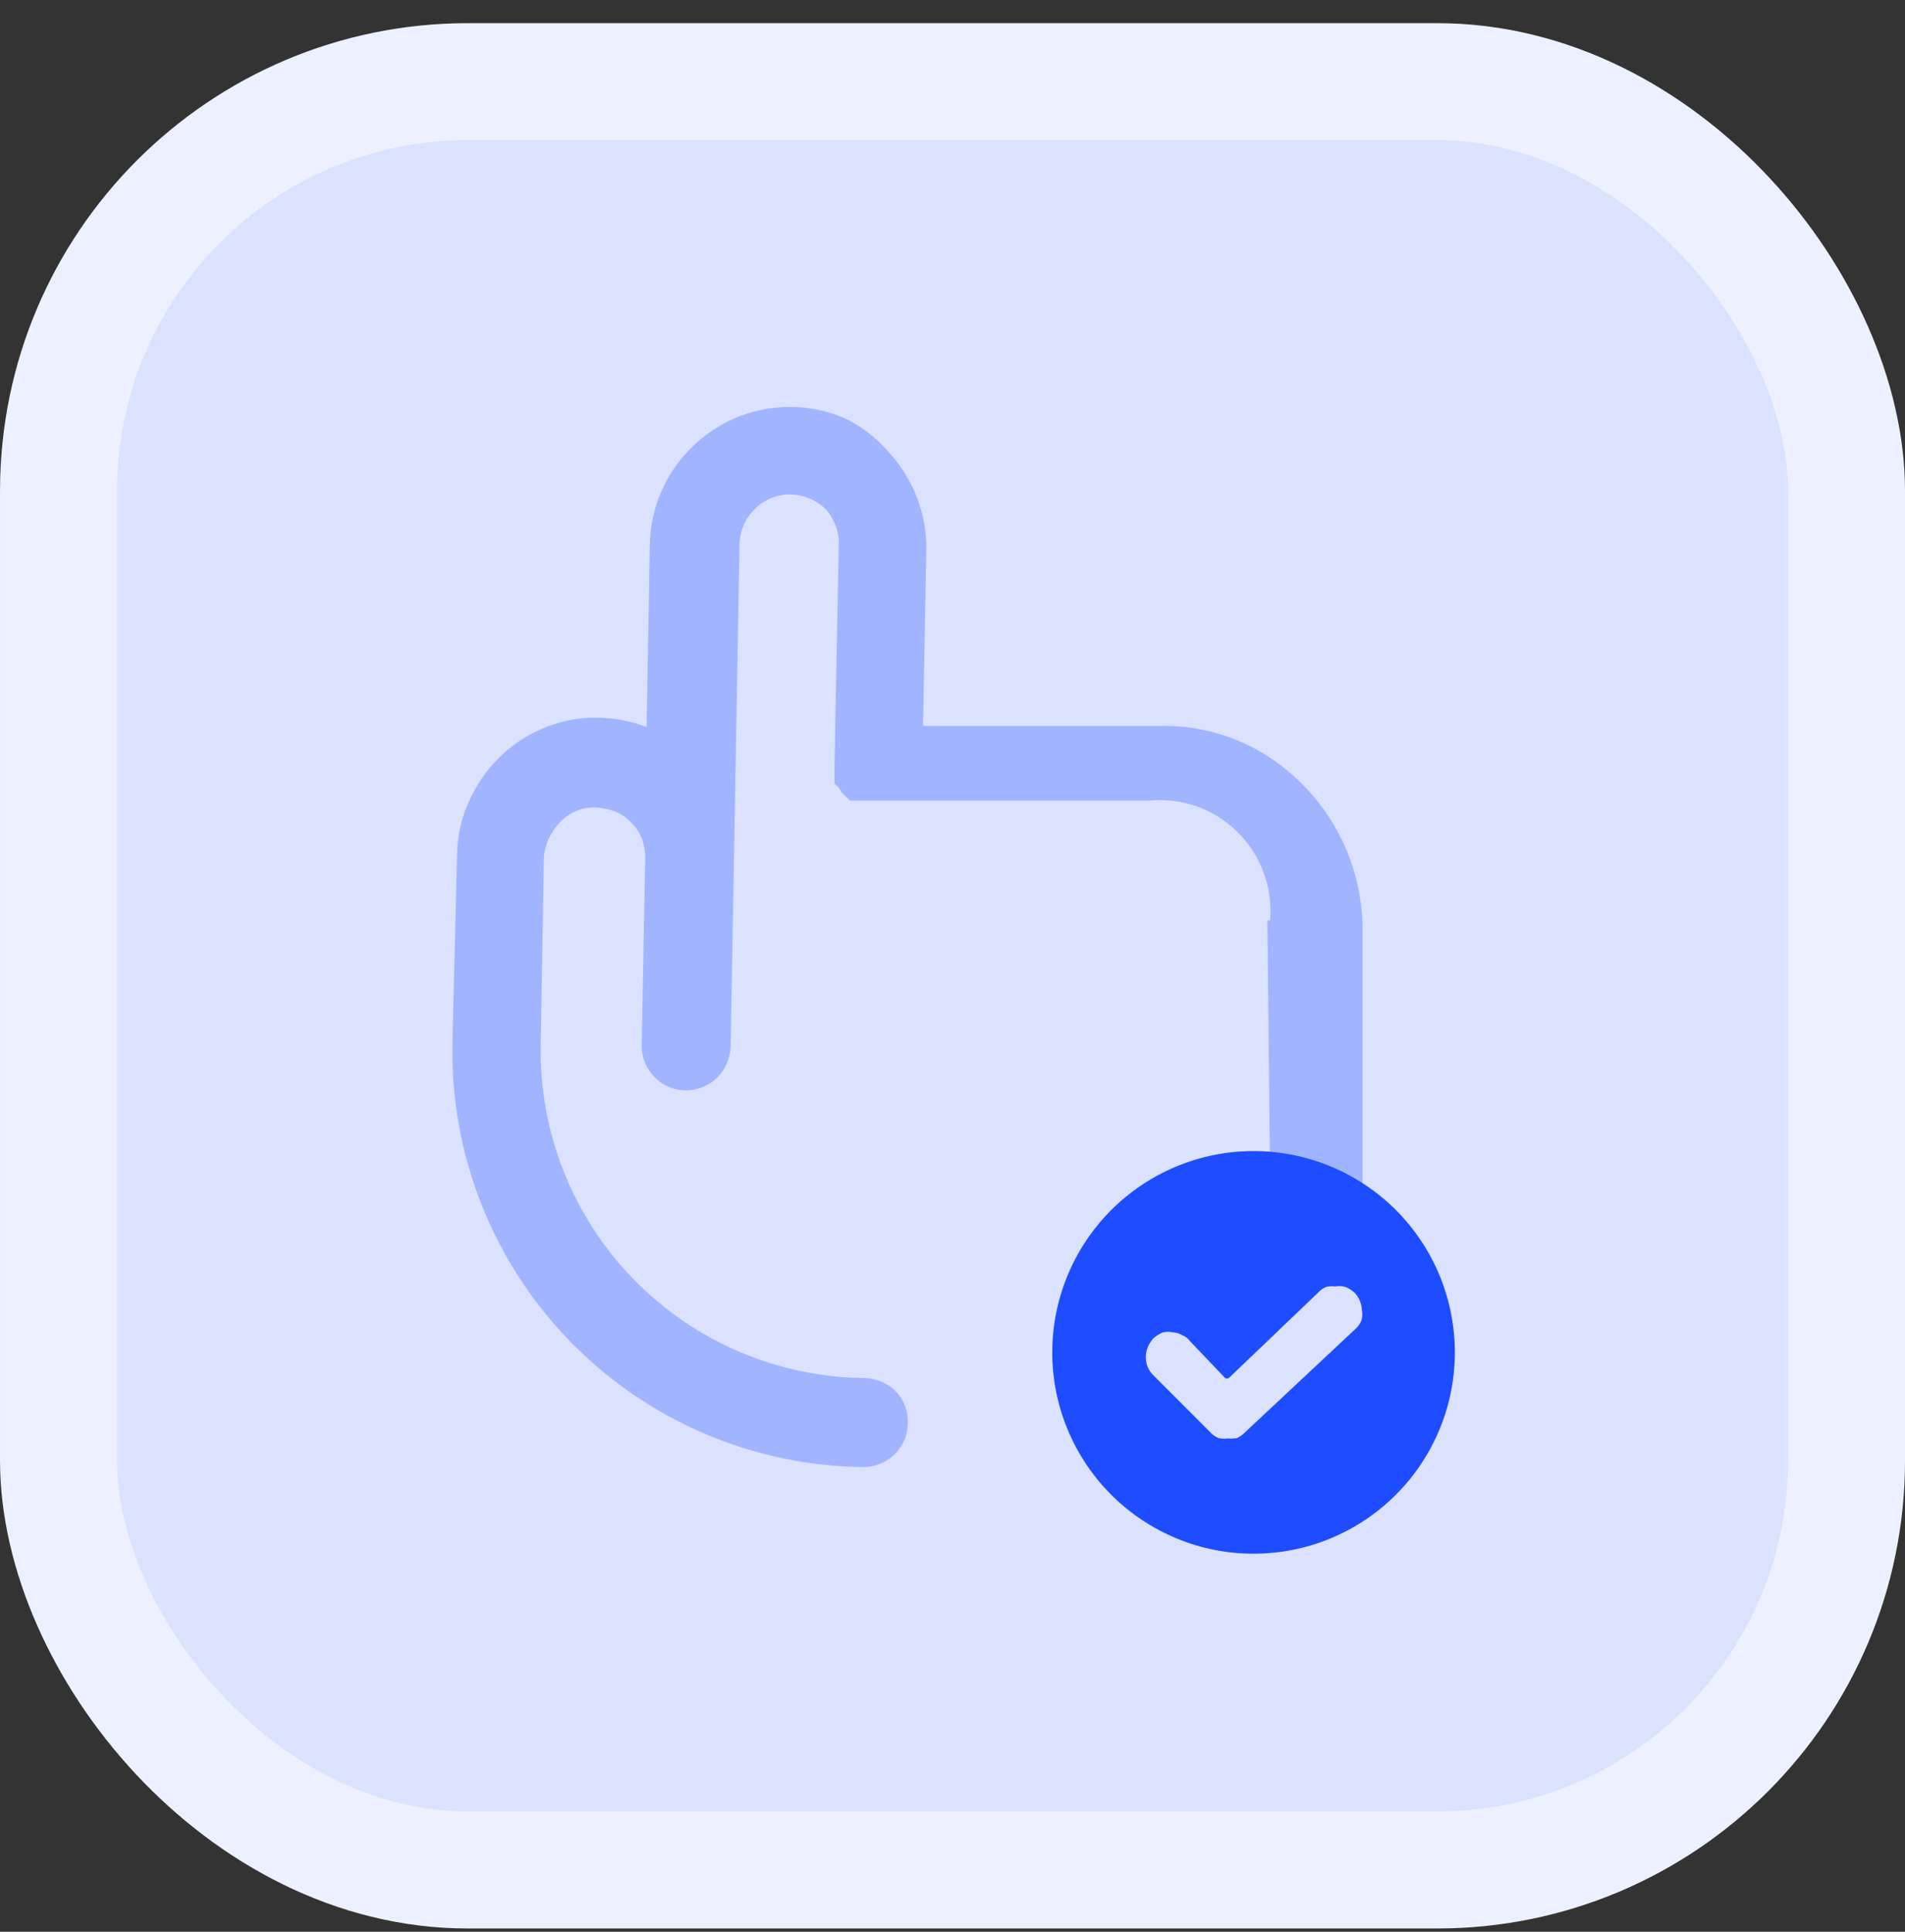 <svg width="72" height="73" viewBox="0 0 72 73" fill="none" xmlns="http://www.w3.org/2000/svg">
<rect x="0" y="0" width="72" height="73" fill="#333333" stroke="none"/>
<rect x="2.211" y="3.086" width="67.579" height="67.579" rx="15.474" fill="#DBE2FF" stroke="#EDF1FF" stroke-width="4.421"/>
<path d="M48.062 49.94C48.088 50.181 48.166 50.414 48.289 50.623C48.414 50.839 48.583 51.026 48.785 51.172C48.988 51.311 49.215 51.411 49.455 51.467C49.699 51.507 49.947 51.507 50.191 51.467C50.434 51.417 50.664 51.316 50.864 51.17C51.065 51.025 51.233 50.838 51.357 50.623C51.488 50.412 51.571 50.174 51.598 49.927V35.019C51.565 32.978 50.744 31.03 49.307 29.581C48.602 28.859 47.759 28.286 46.829 27.893C45.895 27.509 44.893 27.317 43.883 27.33H34.989L35.109 20.807C35.124 20.107 35.001 19.411 34.748 18.758C34.496 18.116 34.128 17.525 33.663 17.017C33.19 16.463 32.606 16.016 31.948 15.704C30.975 15.29 29.901 15.174 28.862 15.369C27.823 15.565 26.865 16.064 26.108 16.802C25.591 17.298 25.179 17.893 24.896 18.551C24.613 19.209 24.465 19.917 24.461 20.633L24.34 27.33C23.537 27.048 22.68 26.957 21.835 27.062C20.99 27.178 20.184 27.493 19.485 27.982C18.787 28.471 18.215 29.12 17.817 29.875C17.405 30.622 17.184 31.46 17.174 32.313L17 39.385C16.93 42.545 17.809 45.653 19.523 48.308C21.238 50.963 23.709 53.043 26.617 54.28C28.541 55.097 30.608 55.525 32.698 55.539C33.157 55.522 33.591 55.328 33.91 54.999C34.23 54.67 34.41 54.23 34.413 53.771C34.421 53.543 34.383 53.315 34.303 53.101C34.223 52.887 34.1 52.692 33.944 52.525C33.624 52.199 33.195 52.003 32.738 51.976C31.112 51.968 29.504 51.636 28.007 51C26.511 50.365 25.155 49.438 24.02 48.274C22.884 47.11 21.992 45.732 21.394 44.22C20.796 42.708 20.504 41.092 20.536 39.466L20.657 32.394C20.684 32.04 20.81 31.702 21.018 31.416C21.207 31.122 21.477 30.889 21.795 30.746C22.138 30.599 22.52 30.571 22.88 30.666C23.225 30.722 23.54 30.892 23.777 31.148C23.946 31.311 24.078 31.507 24.166 31.724C24.245 31.943 24.286 32.174 24.287 32.407L24.153 39.506C24.147 39.859 24.25 40.205 24.447 40.497C24.641 40.792 24.915 41.024 25.238 41.167C25.562 41.301 25.92 41.338 26.265 41.271C26.61 41.204 26.928 41.038 27.18 40.792C27.511 40.455 27.702 40.005 27.715 39.533L28.05 20.633C28.046 20.383 28.093 20.135 28.19 19.904C28.287 19.673 28.431 19.465 28.613 19.294C28.78 19.128 28.979 18.997 29.197 18.91C29.416 18.823 29.65 18.78 29.885 18.785C30.358 18.794 30.81 18.986 31.145 19.321C31.303 19.501 31.425 19.71 31.506 19.937C31.584 20.165 31.616 20.406 31.6 20.647L31.439 28.965V29.648L31.52 29.728C31.54 29.765 31.573 29.794 31.613 29.808L31.734 30.009L31.828 30.103L31.921 30.197L32.002 30.277L32.082 30.358C32.082 30.358 32.163 30.358 32.189 30.358H43.347C43.952 30.292 44.563 30.356 45.142 30.545C45.713 30.743 46.234 31.063 46.669 31.483C47.11 31.905 47.449 32.423 47.66 32.996C47.874 33.564 47.956 34.173 47.901 34.778" fill="#A1B4FF"/>
<path d="M48.062 49.94C48.088 50.181 48.166 50.414 48.289 50.623C48.414 50.839 48.583 51.026 48.785 51.172C48.988 51.311 49.215 51.411 49.455 51.467C49.699 51.507 49.947 51.507 50.191 51.467C50.434 51.417 50.664 51.316 50.864 51.17C51.065 51.025 51.233 50.838 51.357 50.623C51.488 50.412 51.571 50.174 51.598 49.927V35.019C51.565 32.978 50.744 31.03 49.307 29.581C48.602 28.859 47.759 28.286 46.829 27.893C45.895 27.509 44.893 27.317 43.883 27.33H34.989L35.109 20.807C35.124 20.107 35.001 19.411 34.748 18.758C34.496 18.116 34.128 17.525 33.663 17.017C33.19 16.463 32.606 16.016 31.948 15.704C30.975 15.29 29.901 15.174 28.862 15.369C27.823 15.565 26.865 16.064 26.108 16.802C25.591 17.298 25.179 17.893 24.896 18.551C24.613 19.209 24.465 19.917 24.461 20.633L24.34 27.33C23.537 27.048 22.68 26.957 21.835 27.062C20.99 27.178 20.184 27.493 19.485 27.982C18.787 28.471 18.215 29.12 17.817 29.875C17.405 30.622 17.184 31.46 17.174 32.313L17 39.385C16.93 42.545 17.809 45.653 19.523 48.308C21.238 50.963 23.709 53.043 26.617 54.28C28.541 55.097 30.608 55.525 32.698 55.539C33.157 55.522 33.591 55.328 33.91 54.999C34.23 54.67 34.41 54.23 34.413 53.771C34.421 53.543 34.383 53.315 34.303 53.101C34.223 52.887 34.1 52.692 33.944 52.525C33.624 52.199 33.195 52.003 32.738 51.976C31.112 51.968 29.504 51.636 28.007 51C26.511 50.365 25.155 49.438 24.02 48.274C22.884 47.11 21.992 45.732 21.394 44.22C20.796 42.708 20.504 41.092 20.536 39.466L20.657 32.394C20.684 32.04 20.81 31.702 21.018 31.416C21.207 31.122 21.477 30.889 21.795 30.746C22.138 30.599 22.52 30.571 22.88 30.666C23.225 30.722 23.54 30.892 23.777 31.148C23.946 31.311 24.078 31.507 24.166 31.724C24.245 31.943 24.286 32.174 24.287 32.407L24.153 39.506C24.147 39.859 24.25 40.205 24.447 40.497C24.641 40.792 24.915 41.024 25.238 41.167C25.562 41.301 25.92 41.338 26.265 41.271C26.61 41.204 26.928 41.038 27.18 40.792C27.511 40.455 27.702 40.005 27.715 39.533L28.05 20.633C28.046 20.383 28.093 20.135 28.19 19.904C28.287 19.673 28.431 19.465 28.613 19.294C28.78 19.128 28.979 18.997 29.197 18.91C29.416 18.823 29.65 18.78 29.885 18.785C30.358 18.794 30.81 18.986 31.145 19.321C31.303 19.501 31.425 19.71 31.506 19.937C31.584 20.165 31.616 20.406 31.6 20.647L31.439 28.965V29.648L31.52 29.728C31.54 29.765 31.573 29.794 31.613 29.808L31.734 30.009L31.828 30.103L31.921 30.197L32.002 30.277L32.082 30.358C32.082 30.358 32.163 30.358 32.189 30.358H43.347C43.952 30.292 44.563 30.356 45.142 30.545C45.713 30.743 46.234 31.063 46.669 31.483C47.11 31.905 47.449 32.423 47.66 32.996C47.874 33.564 47.956 34.173 47.901 34.778" stroke="#DBE2FF" stroke-width="0.2"/>
<path d="M47.405 58.713C48.909 58.708 50.377 58.257 51.625 57.418C52.872 56.579 53.843 55.389 54.415 53.998C54.987 52.608 55.134 51.079 54.837 49.605C54.541 48.131 53.814 46.778 52.749 45.716C51.684 44.655 50.328 43.933 48.853 43.642C47.378 43.35 45.849 43.502 44.461 44.079C43.072 44.656 41.886 45.631 41.051 46.881C40.216 48.132 39.77 49.602 39.77 51.105C39.77 52.107 39.968 53.098 40.352 54.023C40.736 54.948 41.299 55.788 42.008 56.495C42.718 57.201 43.559 57.761 44.486 58.142C45.412 58.523 46.404 58.717 47.405 58.713Z" fill="#1E4DFF"/>
<path d="M46.883 53.945C46.821 54.01 46.748 54.064 46.668 54.106C46.58 54.117 46.489 54.117 46.401 54.106C46.312 54.12 46.221 54.12 46.133 54.106C46.051 54.068 45.978 54.013 45.918 53.945L43.789 51.815C43.715 51.748 43.656 51.666 43.614 51.574C43.575 51.483 43.555 51.385 43.555 51.286C43.555 51.187 43.575 51.089 43.614 50.998C43.653 50.912 43.702 50.831 43.762 50.757C43.836 50.694 43.917 50.641 44.003 50.596C44.095 50.57 44.192 50.57 44.284 50.596C44.384 50.594 44.482 50.622 44.566 50.677C44.66 50.706 44.74 50.768 44.793 50.851L46.133 52.257L46.24 52.338H46.374H46.508L46.615 52.257L49.99 49.029C50.05 48.961 50.123 48.907 50.205 48.868C50.293 48.85 50.384 48.85 50.472 48.868C50.569 48.842 50.671 48.842 50.767 48.868C50.859 48.909 50.945 48.963 51.022 49.029C51.147 49.164 51.219 49.341 51.222 49.525C51.243 49.617 51.243 49.714 51.222 49.806C51.188 49.894 51.133 49.972 51.062 50.034L46.883 53.945Z" fill="#DBE2FF" stroke="#DBE2FF" stroke-width="0.5"/>
</svg>
